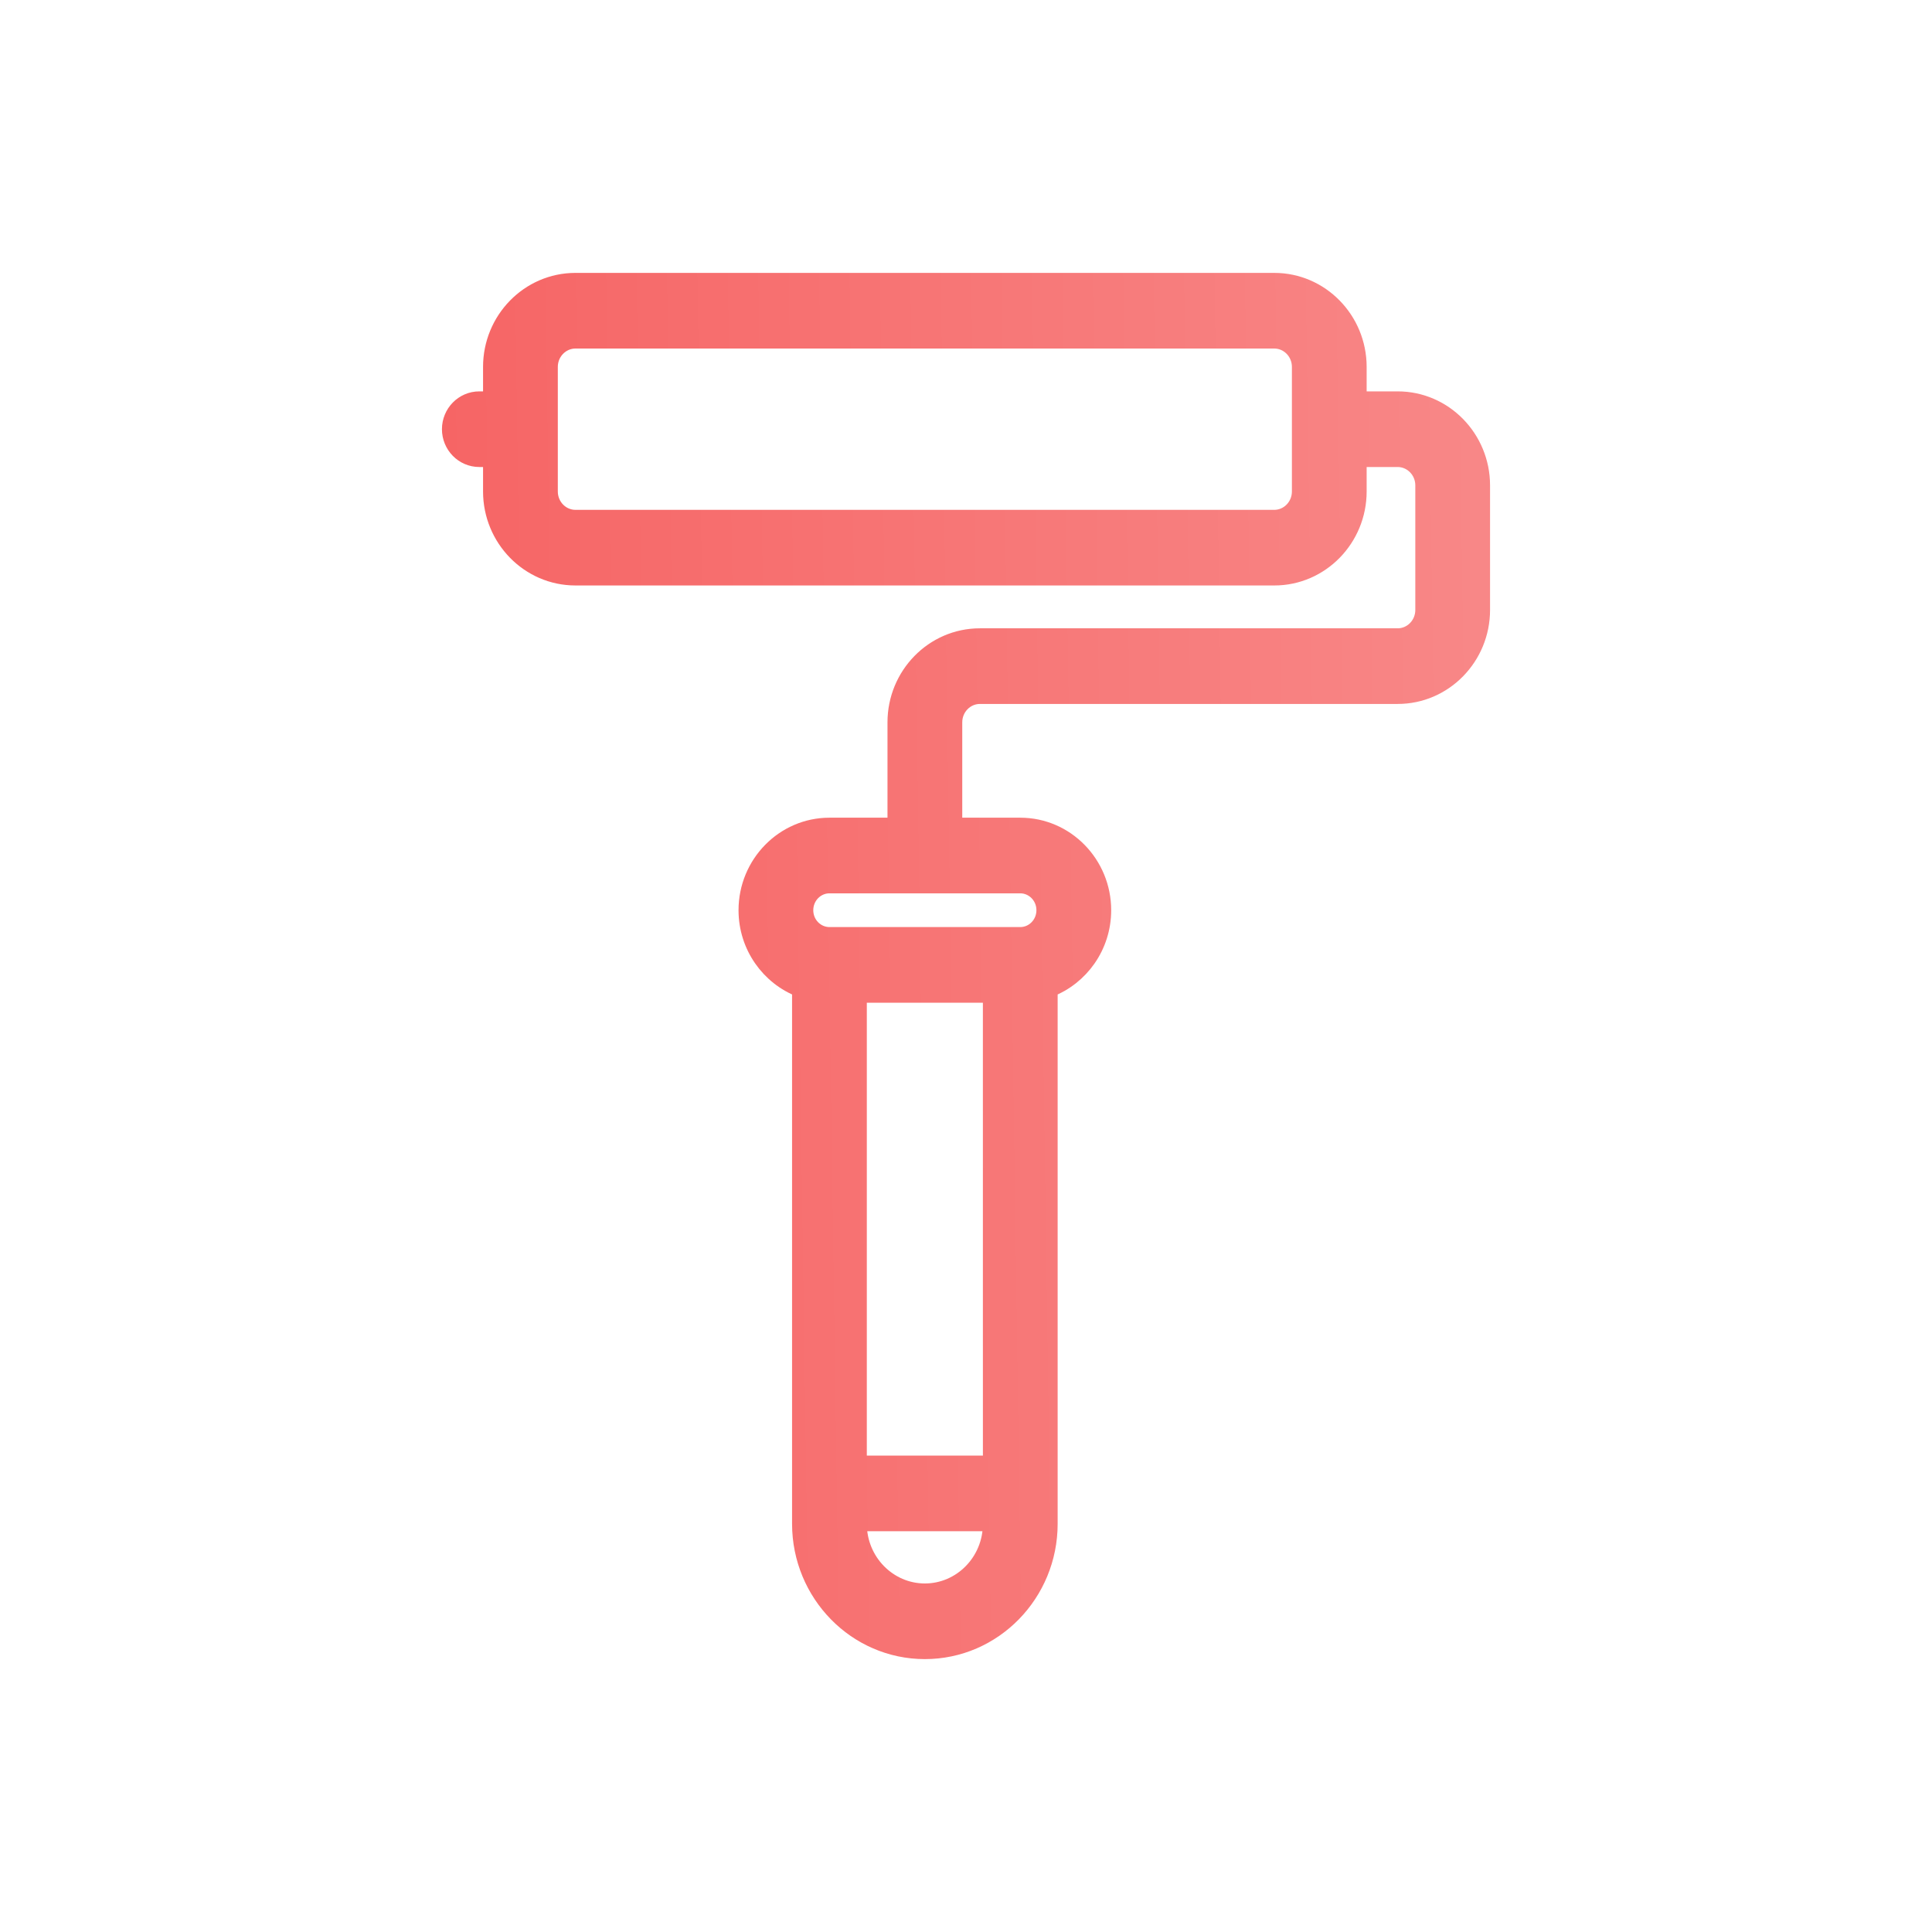 <?xml version="1.0" encoding="UTF-8"?> <svg xmlns="http://www.w3.org/2000/svg" width="80" height="80" viewBox="0 0 80 80" fill="none"><path d="M35.543 63.098V63.055H41.049V63.098V63.098C41.05 64.66 39.808 65.918 38.297 65.918C36.785 65.918 35.543 64.66 35.543 63.098ZM57.875 16.556H56.24V15.193C56.24 13.246 54.689 11.65 52.765 11.65H23.828C21.904 11.65 20.352 13.246 20.352 15.193V16.556H19.848C19.18 16.556 18.65 17.107 18.65 17.772C18.65 18.437 19.18 18.988 19.848 18.988H20.352V20.35C20.352 22.297 21.904 23.893 23.828 23.893H52.765C54.689 23.893 56.24 22.297 56.24 20.35V18.988H57.875C58.463 18.988 58.955 19.479 58.955 20.099V25.256C58.955 25.876 58.463 26.367 57.875 26.367H40.574C38.651 26.367 37.099 27.963 37.099 29.91V34.209H34.346C32.456 34.209 30.931 35.777 30.931 37.69C30.931 39.176 31.852 40.45 33.148 40.946V63.098C33.148 65.987 35.451 68.35 38.297 68.35C41.144 68.35 43.445 65.987 43.445 63.098V40.946C44.741 40.45 45.662 39.176 45.662 37.69C45.662 35.777 44.137 34.209 42.248 34.209H39.495V29.91C39.495 29.29 39.987 28.799 40.574 28.799H57.875C59.799 28.799 61.35 27.203 61.35 25.256V20.099C61.35 18.152 59.799 16.556 57.875 16.556ZM53.845 20.35C53.845 20.97 53.353 21.462 52.765 21.462H23.828C23.239 21.462 22.748 20.97 22.748 20.35V15.193C22.748 14.573 23.24 14.082 23.828 14.082H52.765C53.353 14.082 53.845 14.573 53.845 15.193V20.35ZM41.05 60.623H35.543V41.17H41.049L41.05 60.623ZM43.266 37.69C43.266 38.274 42.802 38.738 42.247 38.738H34.345C33.79 38.738 33.326 38.275 33.326 37.69C33.326 37.105 33.79 36.641 34.345 36.641H42.247C42.802 36.641 43.266 37.105 43.266 37.69Z" fill="url(#paint0_linear_2431_489)" stroke="url(#paint1_linear_2431_489)" stroke-width="0.7"></path><defs><linearGradient id="paint0_linear_2431_489" x1="61" y1="12" x2="18.195" y2="12.623" gradientUnits="userSpaceOnUse"><stop stop-color="#F88787"></stop><stop offset="1" stop-color="#F66565"></stop></linearGradient><linearGradient id="paint1_linear_2431_489" x1="61" y1="12" x2="18.195" y2="12.623" gradientUnits="userSpaceOnUse"><stop stop-color="#F88787"></stop><stop offset="1" stop-color="#F66565"></stop></linearGradient></defs></svg> 